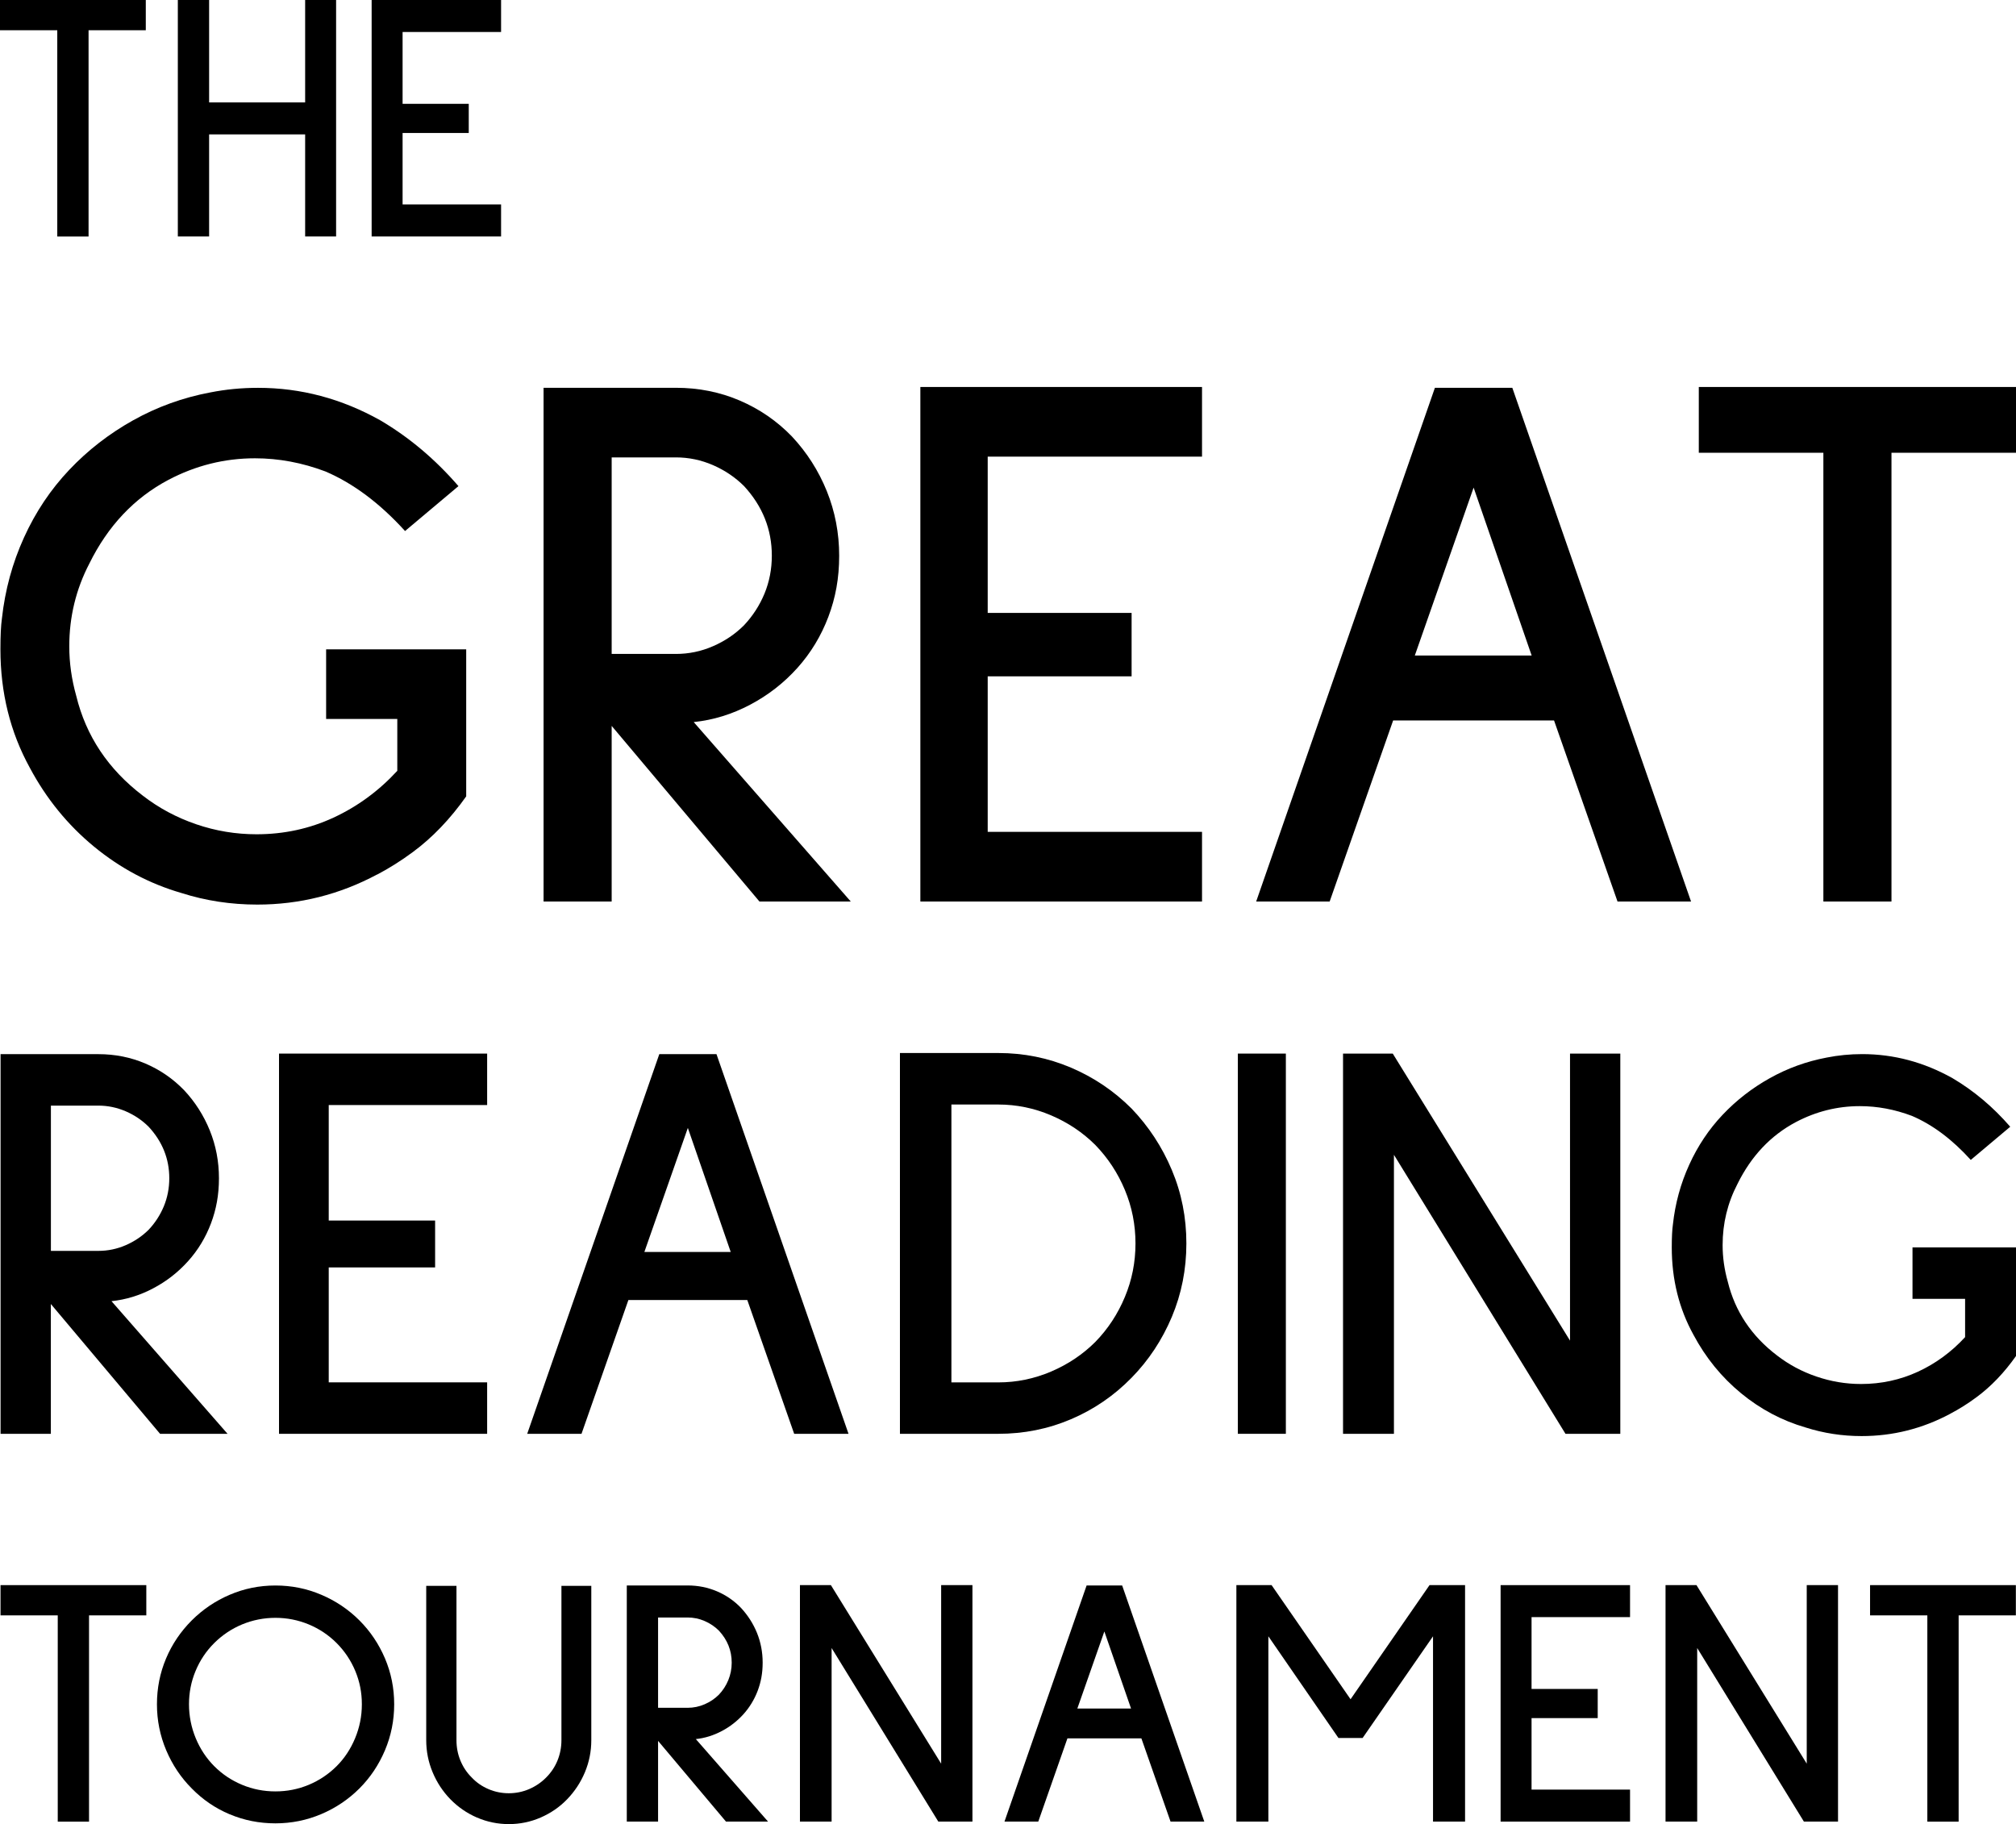 <?xml version="1.0" encoding="UTF-8"?>
<svg id="Layer_1" data-name="Layer 1" xmlns="http://www.w3.org/2000/svg" viewBox="0 0 426.59 386">
  <g>
    <path d="M48.15,303.41h-14.28l-23.11-27.47v27.47H.12v-80.34h20.69c3.55,0,6.88.67,9.98,2,3.11,1.33,5.82,3.21,8.17,5.63,2.34,2.5,4.15,5.35,5.44,8.53,1.29,3.19,1.93,6.56,1.93,10.1s-.57,6.57-1.69,9.56c-1.13,2.98-2.74,5.65-4.84,7.98-2.1,2.34-4.55,4.26-7.38,5.75-2.82,1.5-5.77,2.4-8.83,2.72l24.56,28.07ZM10.77,233.97v30.73h10.04c2.01,0,3.95-.4,5.81-1.21,1.85-.81,3.47-1.9,4.84-3.27,1.37-1.45,2.44-3.11,3.21-4.96.76-1.85,1.15-3.83,1.15-5.93,0-4.11-1.45-7.74-4.36-10.89-1.37-1.37-2.98-2.46-4.84-3.27-1.86-.8-3.79-1.21-5.81-1.21h-10.04Z" fill="#000" stroke-width="0"/>
    <path d="M59.04,303.41v-80.46h44.04v10.89h-33.52v24.44h22.51v9.92h-22.51v24.32h33.52v10.89h-44.04Z" fill="#000" stroke-width="0"/>
    <path d="M168.05,303.41l-9.92-28.31h-25.16l-9.92,28.31h-11.49l27.95-80.34h12.1l27.94,80.34h-11.49ZM145.55,238.68l-9.2,26.25h18.27l-9.07-26.25Z" fill="#000" stroke-width="0"/>
    <path d="M190.43,303.41v-80.58h20.81c5.4,0,10.52,1.03,15.37,3.09,4.84,2.06,9.11,4.94,12.82,8.65,3.63,3.79,6.48,8.13,8.53,13.01,2.06,4.88,3.08,10.06,3.08,15.55s-1.03,10.67-3.08,15.55c-2.06,4.88-4.9,9.18-8.53,12.88-3.71,3.79-7.98,6.71-12.82,8.77-4.84,2.06-9.96,3.08-15.37,3.08h-20.81ZM201.32,233.73v58.8h9.92c3.87,0,7.6-.77,11.19-2.3,3.58-1.53,6.71-3.63,9.37-6.29,2.66-2.74,4.74-5.91,6.23-9.5,1.5-3.58,2.24-7.36,2.24-11.31s-.74-7.72-2.24-11.31c-1.49-3.58-3.57-6.75-6.23-9.5-2.66-2.66-5.79-4.76-9.37-6.29-3.59-1.53-7.32-2.3-11.19-2.3h-9.92Z" fill="#000" stroke-width="0"/>
    <path d="M261.93,303.41v-80.46h10.16v80.46h-10.16Z" fill="#000" stroke-width="0"/>
    <path d="M331.26,303.41l-36.3-59.04v59.04h-10.77v-80.46h10.52l37.51,60.74v-60.74h10.64v80.46h-11.61Z" fill="#000" stroke-width="0"/>
    <path d="M412.68,299.17c-5.89,3.15-12.14,4.72-18.75,4.72-4.12,0-8.07-.61-11.86-1.82-5-1.45-9.56-3.87-13.68-7.26-4.11-3.39-7.46-7.5-10.04-12.34-3.07-5.56-4.6-11.74-4.6-18.51,0-2.1.08-3.71.24-4.84.48-4.43,1.63-8.65,3.45-12.64,1.81-3.99,4.17-7.52,7.08-10.59s6.23-5.65,9.98-7.74c3.75-2.1,7.76-3.55,12.04-4.36,2.42-.48,4.92-.73,7.5-.73,6.69,0,13.06,1.7,19.11,5.09,4.51,2.66,8.59,6.09,12.22,10.28l-8.35,7.02c-3.95-4.36-8.1-7.46-12.46-9.32-3.63-1.37-7.3-2.06-11.01-2.06-4.76,0-9.28,1.13-13.55,3.38-5.32,2.83-9.43,7.18-12.34,13.07-2.1,4.04-3.15,8.35-3.15,12.95,0,2.58.36,5.16,1.09,7.74,1.54,6.29,5,11.49,10.41,15.61,2.5,1.93,5.28,3.43,8.35,4.47,3.07,1.05,6.21,1.58,9.44,1.58,4.27,0,8.28-.87,12.04-2.6,3.75-1.73,7.08-4.17,9.98-7.32v-8.1h-11.13v-10.89h21.9v22.99c-2.51,3.55-5.29,6.45-8.35,8.71-1.85,1.37-3.71,2.54-5.56,3.5Z" fill="#000" stroke-width="0"/>
  </g>
  <g>
    <path d="M79.82,185.04c-7.97,4.26-16.43,6.38-25.38,6.38-5.56,0-10.92-.81-16.05-2.45-6.77-1.96-12.93-5.24-18.5-9.82-5.56-4.58-10.1-10.15-13.59-16.7C2.16,154.92.09,146.57.09,137.4c0-2.84.1-5.02.32-6.55.66-6,2.21-11.71,4.67-17.11,2.45-5.4,5.65-10.17,9.58-14.32,3.93-4.15,8.43-7.64,13.51-10.48,5.07-2.83,10.5-4.8,16.29-5.89,3.27-.65,6.66-.98,10.15-.98,9.06,0,17.68,2.29,25.87,6.88,6.11,3.6,11.62,8.24,16.53,13.92l-11.3,9.5c-5.35-5.89-10.97-10.09-16.86-12.61-4.91-1.85-9.88-2.78-14.9-2.78-6.44,0-12.56,1.53-18.34,4.58-7.2,3.82-12.77,9.72-16.7,17.69-2.84,5.46-4.25,11.3-4.25,17.51,0,3.5.49,6.99,1.47,10.48,2.07,8.51,6.77,15.55,14.08,21.12,3.38,2.62,7.15,4.64,11.3,6.06s8.4,2.12,12.77,2.12c5.78,0,11.21-1.17,16.29-3.52,5.07-2.35,9.58-5.65,13.5-9.91v-10.97h-15.06v-14.73h29.64v31.11c-3.39,4.8-7.15,8.73-11.3,11.79-2.51,1.86-5.02,3.43-7.53,4.75Z" fill="#000" stroke-width="0"/>
    <path d="M180.02,190.77h-19.32l-31.27-37.16v37.16h-14.41v-108.71h28c4.8,0,9.31.9,13.51,2.7s7.89,4.34,11.05,7.61c3.16,3.38,5.62,7.23,7.37,11.55,1.74,4.31,2.62,8.87,2.62,13.67s-.77,8.9-2.29,12.94c-1.53,4.04-3.71,7.64-6.55,10.81-2.84,3.16-6.17,5.76-9.99,7.78s-7.8,3.25-11.95,3.68l33.24,37.98ZM129.43,96.79v41.59h13.59c2.73,0,5.35-.54,7.86-1.64,2.51-1.09,4.69-2.56,6.55-4.42,1.85-1.97,3.3-4.2,4.34-6.71,1.03-2.51,1.55-5.18,1.55-8.02,0-5.56-1.96-10.48-5.89-14.74-1.86-1.85-4.04-3.32-6.55-4.42-2.52-1.09-5.13-1.64-7.86-1.64h-13.59Z" fill="#000" stroke-width="0"/>
    <path d="M194.75,190.77v-108.88h59.6v14.74h-45.35v33.07h30.45v13.42h-30.45v32.91h45.35v14.74h-59.6Z" fill="#000" stroke-width="0"/>
    <path d="M342.27,190.77l-13.43-38.31h-34.05l-13.43,38.31h-15.55l37.82-108.71h16.38l37.82,108.71h-15.55ZM311.82,103.18l-12.44,35.53h24.72l-12.28-35.53Z" fill="#000" stroke-width="0"/>
    <path d="M400.24,95.81v94.96h-14.41v-94.96h-26.36v-13.92h67.12v13.92h-26.36Z" fill="#000" stroke-width="0"/>
  </g>
  <g>
    <path d="M18.74,6.4v43.65h-6.62V6.4H0V0h30.85v6.4h-12.12Z" fill="#000" stroke-width="0"/>
    <path d="M64.57,50.04v-21.6h-20.32v21.6h-6.62V0h6.62v21.67h20.32V0h6.55v50.04h-6.55Z" fill="#000" stroke-width="0"/>
    <path d="M78.64,50.04V0h27.39v6.77h-20.84v15.2h14v6.17h-14v15.12h20.84v6.78h-27.39Z" fill="#000" stroke-width="0"/>
  </g>
  <g>
    <path d="M18.84,341.83v43.65h-6.62v-43.65H.11v-6.4h30.85v6.4h-12.12Z" fill="#000" stroke-width="0"/>
    <path d="M48.61,383.93c-3.04-1.28-5.71-3.1-8.02-5.46-2.31-2.31-4.11-5-5.42-8.09-1.3-3.08-1.96-6.33-1.96-9.74s.64-6.63,1.92-9.67,3.1-5.73,5.46-8.09c2.31-2.3,4.98-4.11,8.02-5.41,3.03-1.3,6.26-1.96,9.67-1.96s6.65.65,9.71,1.96c3.06,1.3,5.74,3.11,8.05,5.41,2.31,2.31,4.11,4.99,5.42,8.05,1.3,3.07,1.95,6.3,1.95,9.71s-.65,6.66-1.95,9.74c-1.31,3.09-3.11,5.78-5.42,8.09-2.31,2.3-4.99,4.11-8.05,5.41-3.06,1.3-6.3,1.96-9.71,1.96s-6.64-.64-9.67-1.92ZM51.24,343.74c-2.23.93-4.2,2.25-5.91,3.95-1.71,1.7-3.02,3.67-3.95,5.91-.93,2.23-1.39,4.58-1.39,7.04s.48,4.91,1.43,7.19c.95,2.29,2.26,4.25,3.91,5.91,1.7,1.71,3.67,3.02,5.91,3.95,2.23.93,4.58,1.39,7.04,1.39s4.8-.46,7.04-1.39c2.23-.93,4.2-2.25,5.91-3.95,1.65-1.65,2.96-3.62,3.91-5.91.95-2.28,1.43-4.68,1.43-7.19s-.46-4.8-1.39-7.04c-.93-2.23-2.25-4.2-3.95-5.91-1.71-1.71-3.68-3.02-5.91-3.95-2.23-.92-4.58-1.39-7.04-1.39s-4.8.47-7.04,1.39Z" fill="#000" stroke-width="0"/>
    <path d="M100.91,384.61c-2.13-.93-4-2.22-5.61-3.87-1.61-1.66-2.86-3.56-3.76-5.72s-1.35-4.42-1.35-6.77v-32.66h6.4v32.66c0,1.5.27,2.93.83,4.29.55,1.35,1.35,2.56,2.41,3.61,1,1.06,2.18,1.87,3.54,2.45,1.36.58,2.79.87,4.29.87s2.93-.29,4.29-.87c1.35-.58,2.56-1.39,3.61-2.45,1.05-1.05,1.86-2.26,2.41-3.61.55-1.36.83-2.79.83-4.29v-32.66h6.32v32.66c0,2.36-.45,4.61-1.35,6.77s-2.16,4.06-3.76,5.72c-1.6,1.66-3.47,2.94-5.61,3.87s-4.38,1.39-6.73,1.39-4.6-.46-6.74-1.39Z" fill="#000" stroke-width="0"/>
    <path d="M162.5,385.47h-8.88l-14.37-17.08v17.08h-6.62v-49.97h12.87c2.21,0,4.28.42,6.21,1.24s3.63,1.99,5.08,3.5c1.45,1.56,2.58,3.32,3.39,5.3.8,1.99,1.2,4.08,1.2,6.29s-.35,4.09-1.05,5.95c-.7,1.85-1.71,3.51-3.01,4.96-1.31,1.45-2.84,2.65-4.59,3.57-1.76.93-3.59,1.5-5.49,1.7l15.28,17.46ZM139.25,342.28v19.11h6.25c1.25,0,2.46-.25,3.61-.75,1.15-.5,2.16-1.18,3.01-2.03.85-.9,1.52-1.93,1.99-3.08s.72-2.38.72-3.69c0-2.56-.9-4.82-2.71-6.78-.85-.85-1.86-1.53-3.01-2.03-1.15-.5-2.36-.75-3.61-.75h-6.25Z" fill="#000" stroke-width="0"/>
    <path d="M198.55,385.47l-22.58-36.73v36.73h-6.7v-50.04h6.55l23.33,37.78v-37.78h6.62v50.04h-7.22Z" fill="#000" stroke-width="0"/>
    <path d="M247.69,385.47l-6.17-17.61h-15.65l-6.17,17.61h-7.15l17.38-49.97h7.52l17.38,49.97h-7.15ZM233.69,345.22l-5.72,16.32h11.36l-5.65-16.32Z" fill="#000" stroke-width="0"/>
    <path d="M303.23,385.47v-39.21l-14.9,21.52h-5.11l-14.83-21.52v39.21h-6.77v-50.04h7.45l16.71,24.15,16.71-24.15h7.52v50.04h-6.77Z" fill="#000" stroke-width="0"/>
    <path d="M317.53,385.47v-50.04h27.39v6.77h-20.84v15.2h14v6.17h-14v15.13h20.84v6.77h-27.39Z" fill="#000" stroke-width="0"/>
    <path d="M381.71,385.47l-22.58-36.73v36.73h-6.7v-50.04h6.55l23.33,37.78v-37.78h6.62v50.04h-7.22Z" fill="#000" stroke-width="0"/>
    <path d="M414.45,341.83v43.65h-6.62v-43.65h-12.12v-6.4h30.85v6.4h-12.12Z" fill="#000" stroke-width="0"/>
  </g>
</svg>